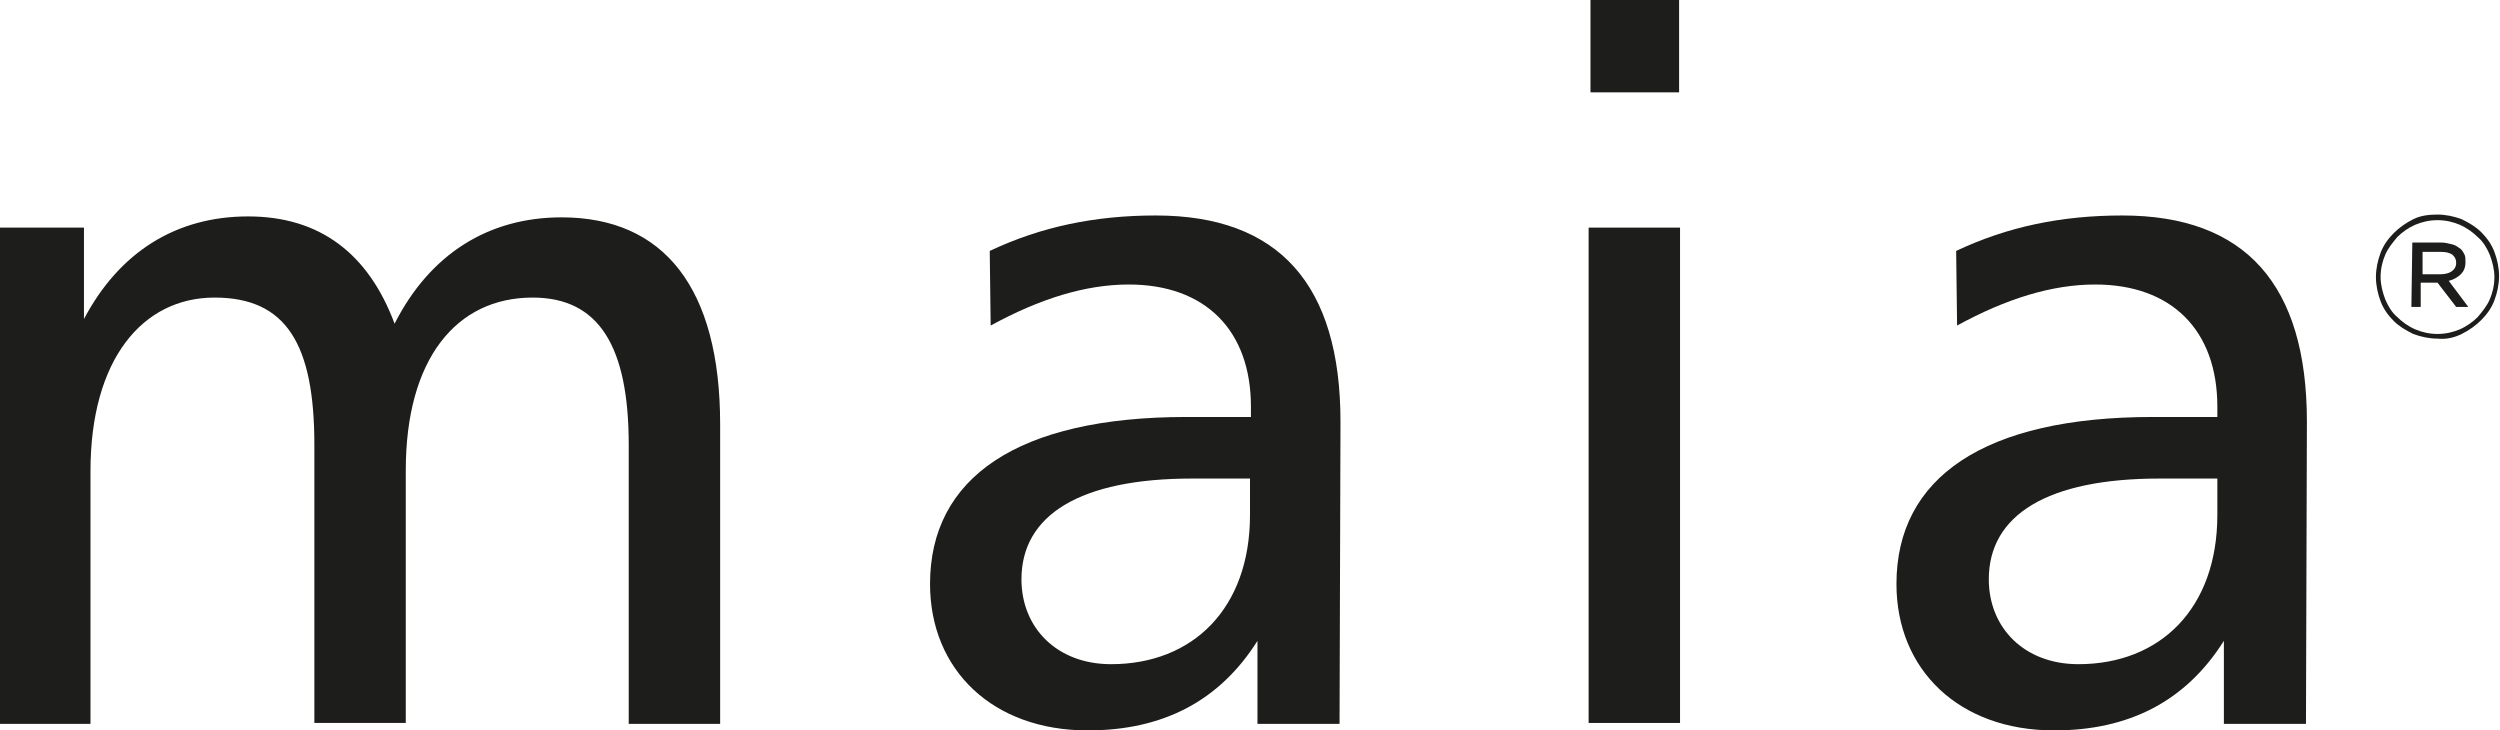 <?xml version="1.0" encoding="utf-8"?>
<!-- Generator: Adobe Illustrator 27.6.1, SVG Export Plug-In . SVG Version: 6.00 Build 0)  -->
<svg version="1.1" id="Layer_1" xmlns="http://www.w3.org/2000/svg" xmlns:xlink="http://www.w3.org/1999/xlink" x="0px" y="0px"
	 width="268px" height="78.3px" viewBox="0 0 268 78.3" style="enable-background:new 0 0 268 78.3;" xml:space="preserve">
<style type="text/css">
	.st0{fill:#1D1D1B;}
</style>
<path class="st0" d="M60.2,23.3c11,0,17,7.6,17,22.2v32.1h-9.8V47.7c0-10.6-3.2-15.8-10.3-15.8c-8.2,0-13.6,6.6-13.6,18.5v27.1h-9.8
	V47.7c0-10.8-3-15.8-10.7-15.8S9.7,38.5,9.7,50.5v27.1H0V24.4h9v9.8c3.8-7.2,9.9-11,17.6-11s12.9,4,15.7,11.5
	C46.1,27.2,52.4,23.3,60.2,23.3L60.2,23.3z"/>
<path class="st0" d="M143.6,77.6h-8.8v-8.9c-4.1,6.5-10.2,9.6-18.2,9.6c-10.2,0-16.9-6.5-16.9-15.7c0-11.4,9.4-17.9,27.5-17.9h6.9
	v-1.1c0-8.2-4.9-13.1-13.1-13.1c-4.6,0-9.5,1.5-14.8,4.4l-0.1-8c5.5-2.6,11.3-3.8,17.8-3.8c13.2,0,19.8,7.4,19.8,22.1L143.6,77.6
	L143.6,77.6z M109.5,62.1c0,5.2,3.8,9.1,9.6,9.1c8.8,0,14.9-6,14.9-16v-3.9h-6.2C115.8,51.3,109.5,55.2,109.5,62.1L109.5,62.1z"/>
<path class="st0" d="M180.1,24.4v53.1h-9.8V24.4H180.1z M180,0v9.9h-9.5V0H180z"/>
<path class="st0" d="M247.2,77.6h-8.8v-8.9c-4.1,6.5-10.2,9.6-18.2,9.6c-10.2,0-16.9-6.5-16.9-15.7c0-11.4,9.4-17.9,27.5-17.9h6.9
	v-1.1c0-8.2-4.9-13.1-13.1-13.1c-4.6,0-9.5,1.5-14.8,4.4l-0.1-8c5.5-2.6,11.3-3.8,17.8-3.8c13.2,0,19.8,7.4,19.8,22.1L247.2,77.6
	L247.2,77.6z M213.2,62.1c0,5.2,3.8,9.1,9.6,9.1c8.8,0,14.9-6,14.9-16v-3.9h-6.2C219.5,51.3,213.2,55.2,213.2,62.1L213.2,62.1z"/>
<path class="st0" d="M261.3,36.3c-0.9,0-1.8-0.2-2.6-0.5c-0.8-0.4-1.5-0.8-2.1-1.4s-1.1-1.3-1.4-2.1c-0.3-0.8-0.5-1.7-0.5-2.6v0
	c0-0.9,0.2-1.8,0.5-2.6c0.3-0.8,0.8-1.5,1.4-2.1c0.6-0.6,1.3-1.1,2.1-1.5c0.8-0.4,1.7-0.5,2.6-0.5c0.9,0,1.8,0.2,2.6,0.5
	c0.8,0.4,1.5,0.8,2.1,1.4c0.6,0.6,1.1,1.3,1.4,2.1c0.3,0.8,0.5,1.7,0.5,2.6v0c0,0.9-0.2,1.8-0.5,2.6c-0.3,0.8-0.8,1.5-1.4,2.1
	c-0.6,0.6-1.3,1.1-2.1,1.5C263.1,36.2,262.2,36.4,261.3,36.3L261.3,36.3z M261.3,35.8c0.9,0,1.7-0.2,2.4-0.5s1.4-0.8,1.9-1.3
	c0.5-0.6,1-1.2,1.3-1.9c0.3-0.7,0.5-1.5,0.5-2.4v0c0-0.8-0.2-1.6-0.5-2.4c-0.3-0.7-0.7-1.4-1.3-1.9c-0.5-0.5-1.2-1-1.9-1.3
	c-0.7-0.3-1.5-0.5-2.4-0.5c-0.9,0-1.7,0.2-2.4,0.5c-0.7,0.3-1.4,0.8-1.9,1.3c-0.5,0.6-1,1.2-1.3,1.9c-0.3,0.7-0.5,1.5-0.5,2.4v0
	c0,0.8,0.2,1.6,0.5,2.4c0.3,0.7,0.7,1.4,1.3,1.9c0.5,0.5,1.2,1,1.9,1.3C259.6,35.6,260.4,35.8,261.3,35.8L261.3,35.8z M258.6,26h3.1
	c0.4,0,0.8,0.1,1.2,0.2s0.6,0.3,0.9,0.5c0.2,0.2,0.3,0.4,0.4,0.6c0.1,0.2,0.1,0.5,0.1,0.8v0c0,0.6-0.2,1-0.5,1.3
	c-0.3,0.3-0.8,0.6-1.3,0.7l2.1,2.8h-1.3l-2-2.6h-1.8v2.6h-1L258.6,26L258.6,26z M261.6,29.4c0.5,0,0.9-0.1,1.2-0.3
	c0.3-0.2,0.5-0.5,0.5-0.9v0c0-0.4-0.1-0.6-0.4-0.9c-0.3-0.2-0.7-0.3-1.2-0.3h-2v2.4H261.6L261.6,29.4z"/>
</svg>
